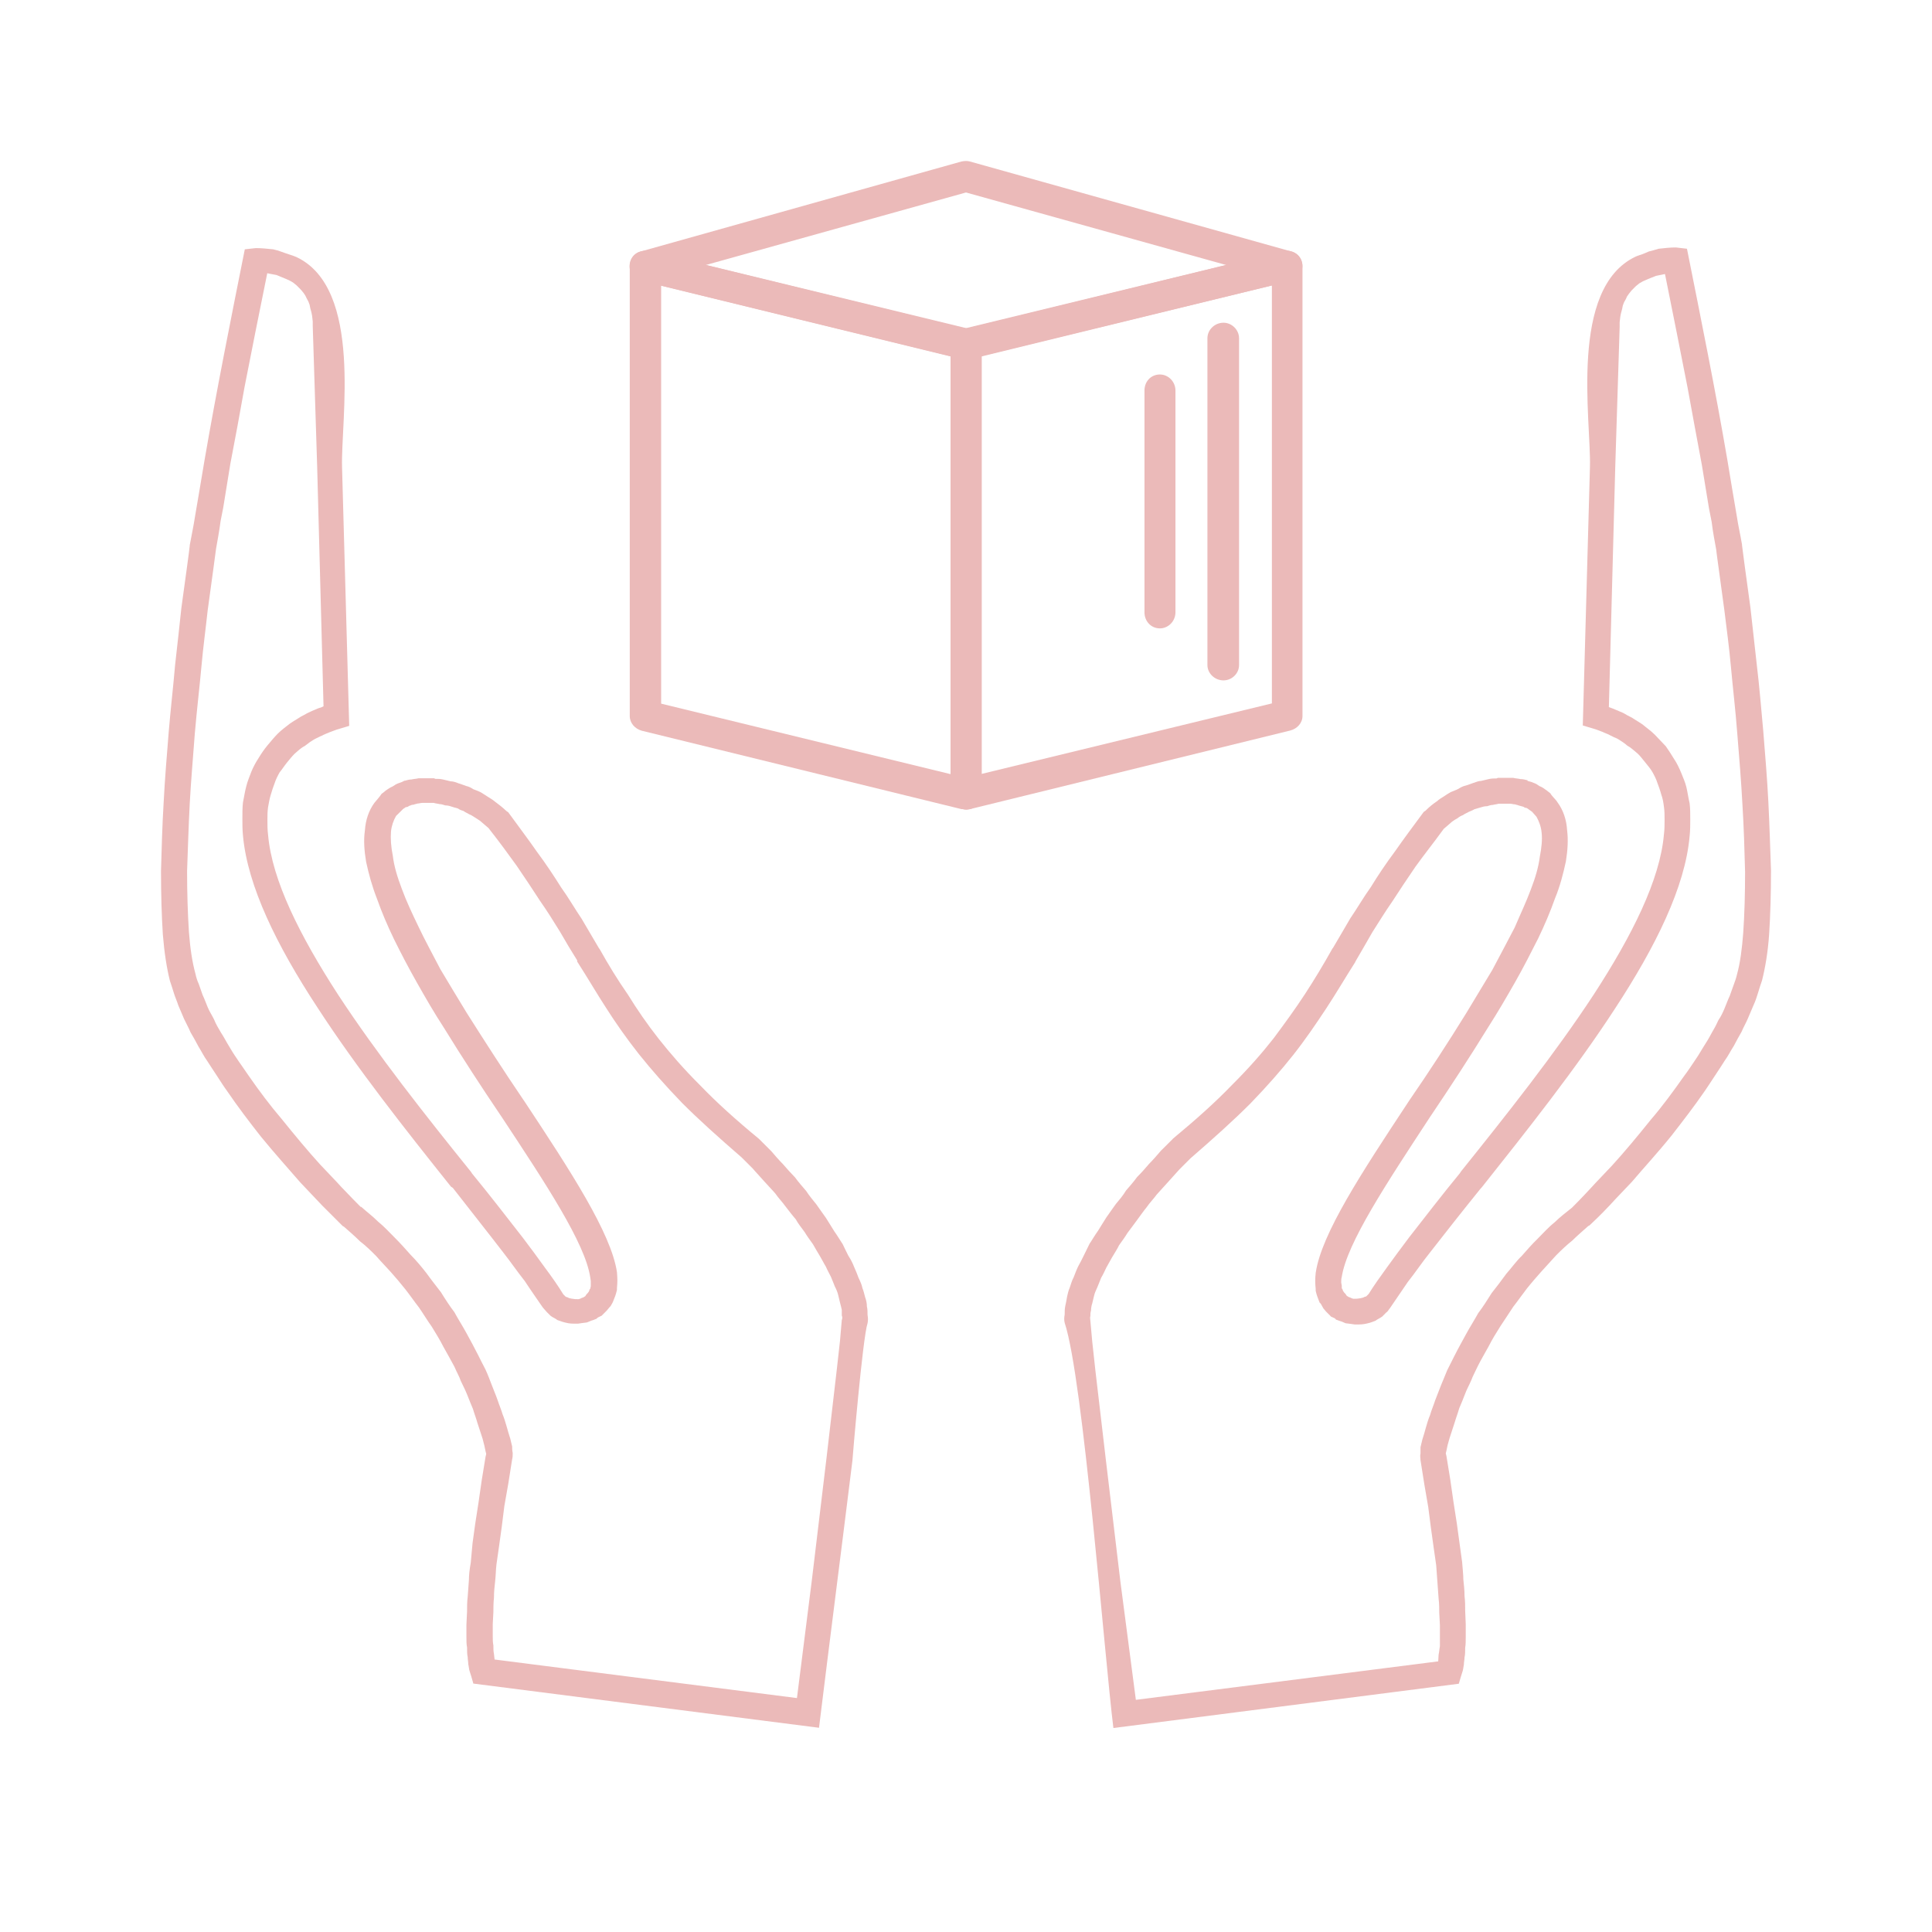<?xml version="1.0" encoding="UTF-8"?> <svg xmlns="http://www.w3.org/2000/svg" width="24" height="24" viewBox="0 0 24 24" fill="none"> <path d="M8.077 3.123L12.051 4.088C12.139 4.11 12.195 4.191 12.195 4.28V9.865C12.195 9.969 12.106 10.058 12.003 10.058C11.98 10.058 11.962 10.05 11.939 10.05L7.975 9.078C7.887 9.055 7.823 8.981 7.823 8.895V3.308C7.823 3.196 7.912 3.115 8.016 3.115C8.036 3.115 8.059 3.115 8.077 3.123ZM11.81 4.425L8.213 3.548V8.741L11.81 9.617V4.425Z" fill="#EBBAB9"></path> <path d="M15.8 3.546L12.193 4.422V9.614L15.8 8.738V3.546ZM11.952 4.088L15.924 3.123C15.939 3.115 15.964 3.115 15.987 3.115C16.091 3.115 16.18 3.196 16.18 3.308V8.893C16.18 8.981 16.116 9.052 16.027 9.075L12.063 10.048C12.041 10.048 12.023 10.055 12 10.055C11.896 10.055 11.808 9.967 11.808 9.863V4.278C11.81 4.191 11.866 4.113 11.952 4.088Z" fill="#EBBAB9"></path> <path d="M15.232 3.292L12 2.391L8.768 3.292L12 4.083L15.232 3.292ZM12.048 2.006L16.038 3.123C16.101 3.138 16.157 3.186 16.174 3.26C16.197 3.363 16.134 3.467 16.03 3.49L12.048 4.463C12.015 4.47 11.985 4.47 11.952 4.463L7.97 3.49C7.907 3.475 7.851 3.427 7.826 3.353C7.803 3.249 7.859 3.146 7.963 3.123L11.944 2.006C11.985 1.998 12.018 1.998 12.048 2.006Z" fill="#EBBAB9"></path> <path d="M15.392 8.262C15.392 8.366 15.303 8.452 15.199 8.452C15.088 8.452 14.999 8.363 14.999 8.262V4.202C14.999 4.098 15.088 4.009 15.199 4.009C15.303 4.009 15.392 4.098 15.392 4.202V8.262Z" fill="#EBBAB9"></path> <path d="M14.602 7.606C14.602 7.717 14.513 7.806 14.409 7.806C14.298 7.806 14.217 7.717 14.217 7.606V4.852C14.217 4.741 14.295 4.652 14.409 4.652C14.513 4.652 14.602 4.741 14.602 4.852V7.606Z" fill="#EBBAB9"></path> <path d="M10.085 19.63L10.268 18.105L10.394 17.021L10.435 16.654L10.457 16.398C10.465 16.382 10.465 16.357 10.457 16.342C10.457 16.319 10.457 16.294 10.457 16.271C10.45 16.238 10.442 16.208 10.435 16.182C10.427 16.149 10.419 16.119 10.412 16.086C10.404 16.053 10.389 16.015 10.371 15.982C10.356 15.942 10.338 15.901 10.323 15.863C10.3 15.815 10.275 15.774 10.26 15.736C10.235 15.696 10.212 15.648 10.189 15.61C10.156 15.554 10.126 15.506 10.1 15.458C10.067 15.41 10.029 15.362 9.996 15.306C9.956 15.25 9.915 15.202 9.885 15.146C9.837 15.091 9.796 15.035 9.758 14.987C9.718 14.931 9.67 14.883 9.632 14.827C9.584 14.771 9.535 14.723 9.487 14.668C9.439 14.612 9.391 14.564 9.351 14.516C9.302 14.467 9.254 14.419 9.214 14.379C8.928 14.131 8.679 13.908 8.472 13.7C8.264 13.485 8.089 13.285 7.937 13.095C7.785 12.902 7.651 12.712 7.529 12.52C7.41 12.337 7.299 12.145 7.17 11.945V11.93C7.099 11.818 7.033 11.707 6.954 11.57C6.876 11.443 6.795 11.314 6.706 11.187C6.618 11.051 6.524 10.909 6.42 10.757C6.316 10.612 6.205 10.46 6.068 10.286L6.02 10.245L5.964 10.197C5.941 10.182 5.916 10.164 5.901 10.156C5.878 10.141 5.853 10.124 5.83 10.116C5.807 10.101 5.782 10.093 5.759 10.075C5.736 10.068 5.711 10.06 5.688 10.043C5.655 10.035 5.632 10.027 5.609 10.02C5.587 10.012 5.561 10.005 5.531 10.005C5.508 9.997 5.483 9.989 5.46 9.989C5.437 9.982 5.412 9.982 5.389 9.974H5.381C5.359 9.974 5.326 9.974 5.311 9.974C5.295 9.974 5.27 9.974 5.247 9.974C5.224 9.974 5.207 9.982 5.184 9.982C5.169 9.989 5.151 9.989 5.136 9.997H5.128C5.113 9.997 5.105 10.005 5.08 10.012C5.072 10.02 5.057 10.027 5.04 10.027L5.007 10.05L4.984 10.073L4.92 10.136C4.888 10.192 4.865 10.255 4.857 10.329C4.85 10.417 4.857 10.519 4.88 10.633C4.895 10.759 4.936 10.896 4.991 11.04C5.047 11.193 5.118 11.344 5.199 11.512C5.278 11.679 5.374 11.854 5.47 12.039C5.574 12.213 5.685 12.398 5.797 12.581C6.02 12.933 6.26 13.307 6.498 13.657L6.514 13.68C7.089 14.549 7.59 15.316 7.664 15.802C7.671 15.891 7.671 15.921 7.664 16.003V16.025C7.648 16.089 7.641 16.106 7.615 16.17L7.608 16.185L7.585 16.225L7.57 16.241L7.537 16.281L7.522 16.296L7.489 16.329L7.474 16.344L7.426 16.367L7.41 16.382L7.37 16.398L7.347 16.405L7.291 16.428L7.228 16.436L7.18 16.443H7.132C7.076 16.443 7.043 16.436 6.987 16.42L6.924 16.398L6.901 16.382L6.861 16.36L6.838 16.344L6.805 16.311L6.79 16.296C6.775 16.281 6.757 16.256 6.742 16.241C6.671 16.137 6.597 16.033 6.519 15.914C6.43 15.802 6.344 15.676 6.248 15.554C6.063 15.313 5.848 15.043 5.625 14.756L5.602 14.741C5.042 14.04 4.429 13.264 3.943 12.515C3.441 11.75 3.074 11.008 3.018 10.377C3.011 10.306 3.011 10.232 3.011 10.169C3.011 10.098 3.011 10.032 3.018 9.969C3.033 9.898 3.041 9.835 3.059 9.769C3.074 9.706 3.099 9.65 3.122 9.587C3.145 9.531 3.178 9.468 3.211 9.419C3.244 9.364 3.282 9.308 3.322 9.26C3.363 9.212 3.401 9.164 3.449 9.115C3.497 9.067 3.553 9.027 3.601 8.989C3.634 8.966 3.664 8.948 3.689 8.933C3.722 8.91 3.753 8.893 3.786 8.877C3.809 8.862 3.849 8.844 3.882 8.829C3.922 8.814 3.953 8.796 3.986 8.789L4.019 8.774L3.94 5.797L3.885 4.05V3.994L3.877 3.923L3.869 3.882L3.854 3.827L3.846 3.786L3.831 3.746L3.809 3.705L3.793 3.672L3.771 3.639L3.738 3.599L3.715 3.576L3.682 3.543L3.641 3.51L3.601 3.487L3.553 3.465L3.497 3.442L3.434 3.416L3.353 3.401L3.32 3.394L3.175 4.113L3.038 4.807L2.95 5.293L2.861 5.764L2.773 6.306L2.74 6.474C2.724 6.6 2.699 6.729 2.684 6.816C2.676 6.886 2.636 7.168 2.58 7.581C2.557 7.796 2.524 8.036 2.502 8.282C2.479 8.538 2.446 8.809 2.42 9.113C2.398 9.409 2.372 9.703 2.357 9.982C2.342 10.268 2.334 10.557 2.324 10.82C2.324 11.091 2.332 11.347 2.347 11.578C2.362 11.778 2.388 11.952 2.428 12.097C2.436 12.137 2.451 12.185 2.469 12.223C2.484 12.271 2.502 12.312 2.517 12.36C2.54 12.408 2.557 12.456 2.58 12.512C2.603 12.568 2.636 12.616 2.659 12.664C2.681 12.72 2.714 12.775 2.747 12.831C2.78 12.879 2.811 12.943 2.851 13.006C2.892 13.077 2.93 13.133 2.963 13.181C3.003 13.236 3.044 13.3 3.089 13.363C3.216 13.546 3.353 13.73 3.497 13.898C3.664 14.105 3.824 14.298 3.976 14.465C4.08 14.576 4.168 14.665 4.239 14.744C4.358 14.87 4.447 14.959 4.48 14.992H4.487C4.558 15.055 4.632 15.111 4.695 15.174C4.774 15.238 4.839 15.311 4.903 15.374C4.974 15.445 5.04 15.519 5.103 15.59C5.174 15.661 5.24 15.742 5.295 15.812C5.359 15.901 5.422 15.98 5.478 16.053C5.533 16.142 5.589 16.228 5.645 16.301C5.693 16.39 5.749 16.476 5.797 16.565C5.845 16.654 5.893 16.74 5.941 16.836C5.964 16.884 5.997 16.947 6.03 17.011C6.063 17.081 6.086 17.147 6.108 17.203C6.131 17.266 6.157 17.322 6.179 17.386C6.202 17.456 6.227 17.512 6.243 17.568C6.283 17.664 6.306 17.776 6.339 17.872L6.362 17.968C6.362 17.991 6.362 18.016 6.369 18.049C6.369 18.072 6.369 18.105 6.362 18.128L6.314 18.432L6.265 18.71L6.233 18.966L6.2 19.204L6.167 19.435C6.159 19.506 6.159 19.571 6.151 19.642C6.144 19.706 6.136 19.769 6.136 19.85C6.129 19.913 6.129 19.977 6.129 20.025L6.121 20.177V20.321C6.121 20.362 6.121 20.4 6.129 20.44C6.129 20.481 6.129 20.511 6.136 20.544L6.144 20.615L9.9 21.094L10.085 19.63ZM10.589 18.145C10.452 19.255 10.31 20.354 10.174 21.463L5.88 20.914C5.865 20.858 5.848 20.802 5.832 20.754C5.825 20.732 5.825 20.706 5.817 20.673C5.817 20.64 5.81 20.617 5.81 20.585C5.802 20.552 5.802 20.514 5.802 20.465C5.794 20.425 5.794 20.384 5.794 20.329C5.794 20.288 5.794 20.24 5.794 20.184L5.802 20.017C5.802 19.954 5.802 19.898 5.81 19.835L5.825 19.627C5.825 19.571 5.832 19.5 5.848 19.412L5.87 19.171L5.903 18.931L5.944 18.667L5.984 18.389L6.032 18.095L6.04 18.062L6.032 18.029L6.017 17.958L5.994 17.869L5.931 17.677C5.916 17.621 5.891 17.558 5.875 17.502C5.853 17.446 5.827 17.39 5.804 17.327C5.779 17.264 5.749 17.208 5.723 17.152C5.708 17.104 5.675 17.049 5.645 16.978C5.604 16.899 5.556 16.818 5.508 16.73C5.468 16.651 5.419 16.57 5.364 16.481C5.308 16.403 5.26 16.322 5.204 16.241C5.148 16.17 5.093 16.089 5.037 16.018C4.981 15.947 4.918 15.873 4.855 15.802C4.799 15.739 4.736 15.676 4.672 15.602C4.609 15.539 4.546 15.476 4.472 15.42C4.409 15.357 4.335 15.293 4.272 15.238L4.257 15.23C4.224 15.197 4.138 15.111 4.001 14.974C3.92 14.886 3.826 14.792 3.73 14.688C3.586 14.521 3.411 14.328 3.236 14.113C3.099 13.938 2.957 13.753 2.821 13.553C2.78 13.497 2.74 13.434 2.694 13.363C2.646 13.292 2.605 13.226 2.575 13.181C2.534 13.125 2.504 13.062 2.464 12.998C2.431 12.935 2.4 12.879 2.367 12.824C2.344 12.768 2.312 12.712 2.286 12.656C2.263 12.601 2.238 12.545 2.215 12.489C2.2 12.441 2.175 12.386 2.16 12.337C2.144 12.282 2.127 12.233 2.111 12.185C2.071 12.026 2.041 11.833 2.023 11.61C2.008 11.38 2 11.106 2 10.82C2.008 10.549 2.015 10.26 2.033 9.967C2.048 9.673 2.073 9.376 2.096 9.09C2.119 8.812 2.152 8.533 2.175 8.262C2.208 7.983 2.231 7.75 2.253 7.553C2.309 7.145 2.35 6.851 2.357 6.78V6.773C2.382 6.636 2.405 6.532 2.42 6.431C2.461 6.2 2.499 5.959 2.54 5.721C2.691 4.845 2.866 3.974 3.041 3.097L3.178 3.082C3.256 3.082 3.315 3.09 3.393 3.097C3.464 3.112 3.52 3.138 3.593 3.161C3.616 3.168 3.641 3.176 3.682 3.193C4.513 3.584 4.232 5.227 4.249 5.802L4.338 9.017L4.178 9.065L4.09 9.098C4.057 9.113 4.026 9.123 4.001 9.138C3.978 9.146 3.953 9.161 3.93 9.171C3.897 9.186 3.874 9.204 3.849 9.219L3.786 9.267C3.738 9.29 3.697 9.331 3.659 9.364C3.626 9.397 3.596 9.435 3.563 9.475C3.53 9.516 3.507 9.554 3.474 9.594C3.451 9.635 3.426 9.683 3.411 9.731C3.396 9.771 3.378 9.82 3.363 9.875C3.348 9.923 3.34 9.972 3.33 10.027C3.322 10.083 3.322 10.131 3.322 10.187C3.322 10.25 3.322 10.306 3.33 10.369C3.378 10.937 3.73 11.631 4.199 12.355C4.685 13.097 5.29 13.862 5.85 14.556L5.865 14.579C6.088 14.85 6.296 15.121 6.496 15.377C6.592 15.504 6.688 15.633 6.767 15.744C6.856 15.863 6.934 15.975 6.997 16.078L7.013 16.094L7.028 16.109L7.051 16.116L7.066 16.124L7.099 16.132C7.139 16.139 7.147 16.139 7.187 16.139L7.21 16.132L7.225 16.124L7.248 16.116L7.271 16.101L7.286 16.078L7.301 16.063L7.317 16.041L7.324 16.018L7.332 16.01L7.339 15.977V15.937V15.914L7.332 15.866C7.268 15.443 6.782 14.708 6.23 13.872L6.215 13.85C5.984 13.508 5.744 13.14 5.513 12.765C5.394 12.583 5.283 12.39 5.179 12.206C5.075 12.023 4.979 11.838 4.893 11.664C4.812 11.496 4.741 11.329 4.685 11.17C4.622 11.01 4.581 10.858 4.548 10.706C4.525 10.569 4.515 10.435 4.533 10.316C4.541 10.189 4.581 10.068 4.652 9.972C4.685 9.931 4.715 9.901 4.741 9.86C4.766 9.845 4.781 9.827 4.804 9.812C4.827 9.797 4.852 9.779 4.875 9.771C4.898 9.756 4.923 9.739 4.946 9.731C4.969 9.723 4.994 9.716 5.024 9.698H5.032C5.055 9.69 5.088 9.683 5.11 9.683C5.143 9.675 5.174 9.675 5.199 9.668C5.232 9.668 5.262 9.668 5.295 9.668C5.336 9.668 5.366 9.668 5.392 9.668L5.407 9.675C5.44 9.675 5.47 9.675 5.503 9.683C5.536 9.69 5.566 9.698 5.599 9.706C5.622 9.706 5.655 9.713 5.696 9.731C5.728 9.739 5.759 9.754 5.792 9.764C5.825 9.771 5.855 9.787 5.88 9.804C5.921 9.82 5.944 9.827 5.977 9.845C5.999 9.86 6.032 9.878 6.065 9.901C6.088 9.916 6.121 9.934 6.146 9.956C6.202 9.997 6.243 10.03 6.291 10.075L6.314 10.091C6.44 10.265 6.562 10.425 6.673 10.585C6.785 10.736 6.881 10.881 6.97 11.023C7.066 11.157 7.144 11.294 7.225 11.413C7.296 11.532 7.37 11.661 7.441 11.78L7.448 11.788C7.56 11.988 7.671 12.17 7.8 12.355C7.912 12.537 8.039 12.722 8.183 12.905C8.327 13.087 8.494 13.28 8.702 13.487C8.902 13.695 9.14 13.91 9.429 14.148L9.437 14.156C9.485 14.204 9.533 14.252 9.581 14.3C9.629 14.356 9.677 14.412 9.725 14.46C9.774 14.516 9.822 14.571 9.877 14.627C9.918 14.683 9.966 14.739 10.014 14.794C10.055 14.858 10.103 14.913 10.141 14.961C10.181 15.017 10.219 15.073 10.26 15.129C10.293 15.184 10.331 15.24 10.364 15.296C10.404 15.351 10.435 15.407 10.468 15.455C10.49 15.504 10.516 15.552 10.539 15.6C10.571 15.648 10.594 15.696 10.609 15.736C10.632 15.785 10.65 15.833 10.665 15.873C10.688 15.921 10.706 15.962 10.713 16C10.729 16.041 10.736 16.071 10.746 16.111C10.761 16.152 10.769 16.192 10.769 16.23C10.777 16.263 10.777 16.294 10.777 16.334C10.784 16.375 10.784 16.405 10.777 16.438C10.716 16.62 10.589 18.13 10.589 18.145Z" fill="#EBBAB9"></path> <path d="M17.871 20.554C17.879 20.521 17.879 20.491 17.887 20.45C17.887 20.41 17.887 20.369 17.887 20.331V20.187L17.879 20.035C17.879 19.987 17.879 19.924 17.871 19.86L17.856 19.652L17.841 19.445L17.808 19.214L17.775 18.976L17.742 18.72L17.694 18.442L17.646 18.138C17.646 18.115 17.638 18.082 17.646 18.059C17.646 18.026 17.646 18.004 17.646 17.978L17.669 17.882C17.702 17.786 17.724 17.674 17.765 17.578C17.78 17.522 17.805 17.467 17.828 17.396C17.851 17.332 17.876 17.277 17.899 17.213C17.922 17.157 17.947 17.094 17.978 17.021C18.011 16.957 18.041 16.894 18.066 16.846C18.114 16.75 18.163 16.664 18.211 16.575C18.259 16.486 18.315 16.4 18.363 16.312C18.418 16.241 18.474 16.152 18.53 16.063C18.586 15.992 18.649 15.911 18.712 15.823C18.776 15.752 18.831 15.671 18.905 15.6C18.968 15.529 19.031 15.455 19.105 15.384C19.168 15.321 19.232 15.248 19.312 15.184C19.376 15.121 19.449 15.065 19.528 15.002C19.561 14.969 19.647 14.883 19.766 14.754C19.837 14.675 19.925 14.587 20.029 14.475C20.181 14.308 20.341 14.116 20.508 13.908C20.652 13.741 20.787 13.556 20.916 13.373C20.964 13.31 21.005 13.247 21.043 13.191C21.076 13.143 21.113 13.087 21.154 13.016C21.195 12.953 21.233 12.89 21.258 12.841C21.291 12.786 21.321 12.73 21.346 12.674C21.379 12.626 21.402 12.578 21.425 12.522C21.448 12.467 21.465 12.418 21.488 12.37C21.503 12.322 21.521 12.282 21.537 12.233C21.552 12.193 21.569 12.145 21.577 12.107C21.617 11.963 21.64 11.788 21.655 11.588C21.671 11.357 21.678 11.101 21.678 10.83C21.671 10.567 21.663 10.281 21.645 9.992C21.63 9.706 21.605 9.409 21.582 9.123C21.559 8.819 21.526 8.548 21.503 8.292C21.481 8.044 21.448 7.806 21.422 7.591C21.367 7.175 21.326 6.897 21.319 6.826C21.303 6.737 21.278 6.61 21.263 6.484L21.23 6.317L21.141 5.775L21.053 5.303L20.964 4.817L20.827 4.123L20.683 3.404L20.65 3.411L20.571 3.427L20.508 3.452L20.452 3.475L20.404 3.497L20.364 3.52L20.323 3.553L20.29 3.586L20.267 3.609L20.235 3.649L20.212 3.682L20.197 3.715L20.174 3.756L20.159 3.796L20.151 3.837L20.136 3.893L20.128 3.933L20.12 4.004V4.06L20.065 5.808L19.986 8.784L20.027 8.799C20.05 8.806 20.083 8.824 20.123 8.839C20.164 8.855 20.194 8.872 20.219 8.888C20.252 8.903 20.283 8.92 20.316 8.943C20.338 8.958 20.371 8.976 20.404 8.999C20.452 9.04 20.508 9.078 20.556 9.126C20.604 9.174 20.645 9.222 20.693 9.27C20.726 9.318 20.764 9.374 20.797 9.43C20.83 9.478 20.86 9.541 20.886 9.604C20.908 9.66 20.934 9.716 20.949 9.779C20.964 9.842 20.972 9.906 20.989 9.979C20.997 10.043 20.997 10.106 20.997 10.179C20.997 10.243 20.997 10.316 20.989 10.387C20.934 11.018 20.566 11.76 20.065 12.525C19.578 13.275 18.963 14.05 18.406 14.751L18.391 14.767C18.16 15.053 17.945 15.326 17.76 15.564C17.664 15.683 17.578 15.813 17.489 15.924C17.408 16.043 17.337 16.147 17.266 16.251C17.251 16.266 17.243 16.291 17.218 16.306L17.203 16.322L17.17 16.355L17.147 16.37L17.106 16.393L17.084 16.408L17.02 16.431C16.965 16.446 16.932 16.453 16.876 16.453H16.828L16.78 16.446L16.716 16.438L16.661 16.415L16.638 16.408L16.597 16.393L16.582 16.377L16.534 16.355L16.519 16.339L16.486 16.306L16.471 16.291L16.438 16.251L16.43 16.236L16.407 16.195L16.392 16.18C16.369 16.116 16.359 16.101 16.344 16.035V16.013C16.336 15.932 16.336 15.894 16.344 15.813C16.415 15.326 16.919 14.561 17.494 13.69L17.509 13.667C17.75 13.318 17.995 12.94 18.211 12.591C18.322 12.408 18.434 12.223 18.538 12.049C18.634 11.866 18.73 11.689 18.816 11.522C18.887 11.355 18.96 11.203 19.016 11.051C19.072 10.906 19.112 10.772 19.128 10.643C19.15 10.531 19.161 10.428 19.15 10.339C19.143 10.265 19.117 10.202 19.087 10.146L19.031 10.083L18.998 10.06C18.991 10.053 18.976 10.045 18.965 10.037C18.95 10.037 18.933 10.03 18.925 10.022L18.869 10.007C18.854 9.999 18.836 9.999 18.821 9.992C18.798 9.992 18.781 9.984 18.758 9.984C18.735 9.984 18.71 9.984 18.695 9.984C18.679 9.984 18.654 9.984 18.624 9.984H18.616C18.593 9.992 18.568 9.992 18.545 9.999C18.522 9.999 18.497 10.007 18.474 10.015C18.441 10.015 18.418 10.022 18.393 10.03C18.37 10.037 18.345 10.045 18.315 10.053C18.292 10.068 18.266 10.075 18.244 10.086C18.221 10.101 18.195 10.108 18.173 10.126C18.147 10.134 18.125 10.149 18.102 10.167C18.087 10.174 18.061 10.19 18.038 10.207L17.983 10.255L17.935 10.296C17.808 10.471 17.686 10.623 17.583 10.767C17.479 10.919 17.383 11.063 17.296 11.198C17.208 11.324 17.129 11.453 17.048 11.58C16.977 11.707 16.904 11.828 16.84 11.94L16.833 11.955C16.706 12.155 16.595 12.345 16.473 12.53C16.346 12.722 16.217 12.912 16.065 13.105C15.913 13.297 15.739 13.495 15.531 13.71C15.323 13.918 15.075 14.141 14.789 14.389C14.748 14.43 14.7 14.478 14.652 14.526C14.611 14.574 14.563 14.622 14.515 14.678C14.467 14.733 14.419 14.782 14.371 14.837C14.33 14.893 14.282 14.941 14.244 14.997C14.204 15.045 14.166 15.101 14.125 15.156C14.085 15.212 14.047 15.26 14.006 15.316C13.973 15.372 13.935 15.42 13.902 15.468C13.879 15.516 13.847 15.564 13.814 15.62C13.791 15.661 13.765 15.709 13.743 15.747C13.72 15.795 13.702 15.835 13.679 15.873C13.664 15.914 13.646 15.952 13.631 15.992C13.616 16.025 13.598 16.063 13.591 16.096C13.583 16.129 13.575 16.16 13.568 16.192C13.56 16.215 13.553 16.248 13.553 16.281C13.545 16.304 13.545 16.329 13.545 16.352C13.537 16.367 13.545 16.393 13.545 16.408L13.568 16.664L13.608 17.031L13.735 18.115L13.917 19.64L14.11 21.116L17.866 20.638L17.871 20.554ZM18.201 20.468C18.201 20.516 18.201 20.557 18.193 20.587C18.193 20.62 18.185 20.643 18.185 20.676C18.178 20.709 18.178 20.732 18.17 20.757C18.155 20.805 18.137 20.861 18.122 20.916L13.831 21.466C13.72 20.579 13.456 17.127 13.226 16.433C13.218 16.4 13.218 16.37 13.226 16.329C13.226 16.289 13.226 16.258 13.233 16.225C13.241 16.185 13.249 16.154 13.256 16.106C13.264 16.073 13.271 16.035 13.289 15.995C13.304 15.954 13.312 15.914 13.337 15.868C13.353 15.828 13.37 15.78 13.393 15.732C13.416 15.691 13.441 15.643 13.464 15.595C13.487 15.547 13.512 15.498 13.535 15.45C13.568 15.402 13.598 15.347 13.639 15.291C13.672 15.235 13.71 15.179 13.743 15.124C13.783 15.068 13.821 15.012 13.862 14.956C13.902 14.908 13.95 14.853 13.988 14.789C14.036 14.733 14.085 14.678 14.125 14.622C14.181 14.566 14.229 14.511 14.277 14.455C14.325 14.407 14.373 14.351 14.421 14.295C14.47 14.247 14.518 14.199 14.566 14.151L14.573 14.143C14.86 13.905 15.1 13.69 15.3 13.482C15.508 13.275 15.675 13.085 15.82 12.9C15.964 12.707 16.091 12.532 16.21 12.35C16.329 12.168 16.44 11.983 16.552 11.783L16.559 11.775C16.63 11.656 16.704 11.527 16.774 11.408C16.856 11.289 16.934 11.152 17.03 11.018C17.119 10.873 17.213 10.732 17.327 10.579C17.438 10.42 17.557 10.26 17.686 10.086L17.709 10.07C17.757 10.022 17.798 9.989 17.854 9.951C17.876 9.929 17.909 9.911 17.932 9.896C17.965 9.873 17.995 9.855 18.021 9.84C18.054 9.825 18.084 9.817 18.117 9.799C18.14 9.784 18.173 9.766 18.206 9.759C18.239 9.751 18.269 9.736 18.302 9.726C18.342 9.711 18.373 9.701 18.398 9.701C18.431 9.693 18.462 9.685 18.494 9.678C18.527 9.67 18.558 9.67 18.591 9.67L18.606 9.663C18.631 9.663 18.662 9.663 18.702 9.663C18.735 9.663 18.765 9.663 18.798 9.663C18.821 9.67 18.854 9.67 18.887 9.678C18.92 9.678 18.943 9.685 18.976 9.693V9.701C19.009 9.708 19.031 9.716 19.054 9.726C19.079 9.734 19.102 9.749 19.125 9.766C19.148 9.774 19.173 9.789 19.196 9.807C19.221 9.822 19.237 9.84 19.259 9.855C19.282 9.896 19.323 9.926 19.348 9.967C19.419 10.063 19.459 10.182 19.467 10.311C19.482 10.43 19.475 10.559 19.452 10.701C19.419 10.853 19.381 11.005 19.315 11.165C19.259 11.324 19.188 11.491 19.107 11.659C19.019 11.833 18.925 12.018 18.821 12.201C18.717 12.383 18.606 12.575 18.487 12.76C18.256 13.135 18.016 13.502 17.785 13.845L17.77 13.867C17.22 14.706 16.734 15.44 16.668 15.861C16.661 15.883 16.661 15.909 16.661 15.932L16.668 15.972V16.005L16.676 16.013L16.683 16.035L16.699 16.058L16.714 16.073L16.729 16.096L16.752 16.111L16.774 16.119L16.79 16.127L16.812 16.134C16.853 16.134 16.861 16.134 16.901 16.127L16.934 16.119L16.949 16.111L16.972 16.104L16.987 16.089L17.003 16.073C17.066 15.97 17.147 15.858 17.233 15.739C17.314 15.628 17.408 15.498 17.504 15.372C17.704 15.116 17.912 14.845 18.135 14.574L18.15 14.551C18.707 13.857 19.315 13.092 19.801 12.35C20.273 11.623 20.622 10.929 20.67 10.364C20.678 10.301 20.678 10.245 20.678 10.182C20.678 10.126 20.678 10.078 20.67 10.022C20.663 9.967 20.655 9.918 20.637 9.87C20.622 9.815 20.604 9.766 20.589 9.726C20.574 9.678 20.549 9.63 20.526 9.589C20.503 9.549 20.47 9.511 20.437 9.47C20.404 9.43 20.374 9.389 20.341 9.359C20.3 9.326 20.262 9.288 20.214 9.262C20.199 9.247 20.174 9.229 20.151 9.214C20.128 9.199 20.103 9.181 20.07 9.166C20.047 9.159 20.022 9.143 19.999 9.133C19.976 9.118 19.943 9.11 19.91 9.093L19.822 9.06L19.662 9.012L19.751 5.797C19.766 5.222 19.487 3.581 20.318 3.188C20.351 3.173 20.381 3.166 20.407 3.156L20.485 3.123C20.526 3.115 20.566 3.1 20.604 3.09C20.683 3.082 20.741 3.074 20.82 3.074L20.956 3.09C21.131 3.966 21.308 4.837 21.458 5.714C21.498 5.954 21.537 6.193 21.577 6.423C21.592 6.527 21.617 6.631 21.64 6.765V6.773C21.648 6.843 21.688 7.14 21.744 7.545C21.767 7.745 21.792 7.976 21.823 8.254C21.856 8.525 21.878 8.804 21.904 9.083C21.927 9.369 21.952 9.665 21.967 9.959C21.982 10.255 21.99 10.541 22 10.813C22 11.099 21.992 11.372 21.977 11.603C21.962 11.826 21.929 12.018 21.889 12.178C21.873 12.226 21.856 12.274 21.84 12.33C21.825 12.378 21.808 12.434 21.785 12.482C21.762 12.537 21.737 12.593 21.714 12.649C21.691 12.705 21.658 12.76 21.635 12.816C21.602 12.872 21.572 12.928 21.539 12.991C21.498 13.054 21.468 13.117 21.427 13.173C21.395 13.221 21.357 13.285 21.308 13.356C21.26 13.427 21.22 13.492 21.182 13.546C21.045 13.746 20.903 13.928 20.766 14.105C20.592 14.321 20.414 14.513 20.273 14.68C20.176 14.784 20.08 14.88 20.002 14.967C19.875 15.103 19.779 15.19 19.746 15.222L19.73 15.23C19.667 15.286 19.594 15.349 19.53 15.412C19.459 15.468 19.394 15.531 19.33 15.595C19.267 15.666 19.204 15.732 19.148 15.795C19.085 15.866 19.021 15.939 18.965 16.01C18.91 16.081 18.854 16.162 18.798 16.233C18.743 16.314 18.695 16.393 18.639 16.474C18.583 16.562 18.535 16.641 18.494 16.722C18.446 16.811 18.398 16.889 18.358 16.97C18.325 17.041 18.294 17.097 18.277 17.145C18.254 17.201 18.221 17.256 18.198 17.32C18.175 17.383 18.15 17.439 18.127 17.494C18.112 17.55 18.087 17.613 18.071 17.669L18.008 17.862L17.983 17.95L17.968 18.021L17.96 18.054L17.968 18.087L18.016 18.381L18.056 18.66L18.097 18.923L18.13 19.164L18.163 19.404C18.17 19.493 18.178 19.564 18.178 19.62C18.185 19.683 18.193 19.756 18.193 19.827C18.201 19.891 18.201 19.946 18.201 20.01L18.208 20.177C18.208 20.233 18.208 20.281 18.208 20.321C18.208 20.387 18.208 20.428 18.201 20.468Z" fill="#EBBAB9"></path> </svg> 